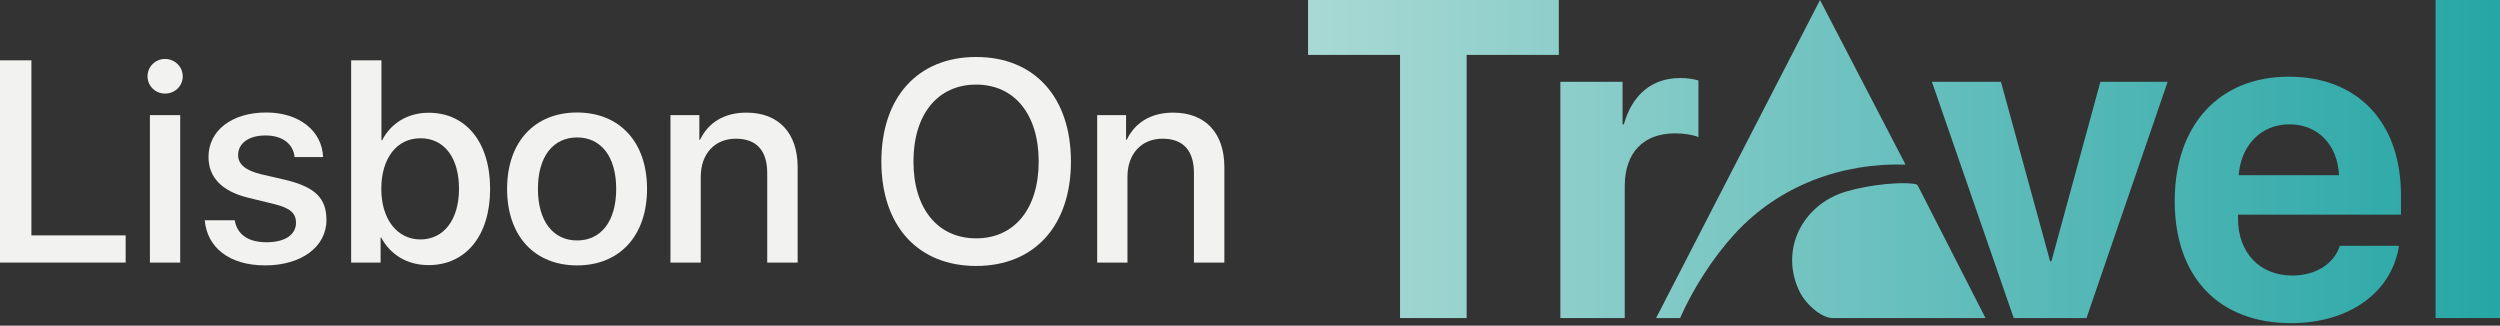 <svg xmlns="http://www.w3.org/2000/svg" width="261" height="34" viewBox="0 0 261 34" fill="none"><rect x="0" y="0" width="261" height="34" fill="#333333" stroke="none"/><path d="M13.118 27.413H0V6.299H3.279V24.573H13.118V27.412V27.413Z" fill="#F2F2F0"></path><path d="M15.402 7.968C15.402 6.958 16.222 6.154 17.232 6.154C18.243 6.154 19.078 6.958 19.078 7.968C19.078 8.978 18.258 9.769 17.232 9.769C16.207 9.769 15.402 8.964 15.402 7.968ZM15.65 12.021H18.813V27.414H15.65V12.021Z" fill="#F2F2F0"></path><path d="M27.801 11.744C31.227 11.744 33.627 13.661 33.73 16.397H30.758C30.611 15.006 29.484 14.143 27.713 14.143C25.942 14.143 24.859 14.978 24.859 16.191C24.859 17.142 25.62 17.786 27.216 18.181L29.807 18.781C32.91 19.528 34.081 20.698 34.081 22.965C34.081 25.774 31.46 27.706 27.683 27.706C23.906 27.706 21.623 25.818 21.373 22.994H24.505C24.755 24.472 25.897 25.291 27.828 25.291C29.76 25.291 30.903 24.501 30.903 23.258C30.903 22.277 30.318 21.736 28.707 21.326L25.954 20.654C23.173 19.981 21.768 18.531 21.768 16.382C21.768 13.631 24.198 11.744 27.799 11.744H27.801Z" fill="#F2F2F0"></path><path d="M39.794 24.794H39.735V27.413H36.66V6.299H39.823V14.639H39.895C40.818 12.853 42.574 11.771 44.756 11.771C48.636 11.771 51.169 14.844 51.169 19.716C51.169 24.588 48.651 27.677 44.743 27.677C42.488 27.677 40.747 26.579 39.794 24.794ZM39.808 19.716C39.808 22.921 41.491 24.998 43.893 24.998C46.295 24.998 47.919 22.978 47.919 19.716C47.919 16.454 46.382 14.434 43.893 14.434C41.403 14.434 39.808 16.542 39.808 19.716Z" fill="#F2F2F0"></path><path d="M52.94 19.718C52.94 14.772 55.853 11.744 60.246 11.744C64.638 11.744 67.551 14.774 67.551 19.718C67.551 24.663 64.651 27.707 60.246 27.707C55.84 27.707 52.94 24.678 52.94 19.718ZM64.331 19.718C64.331 16.309 62.72 14.349 60.246 14.349C57.771 14.349 56.16 16.309 56.16 19.718C56.16 23.127 57.771 25.103 60.246 25.103C62.72 25.103 64.331 23.142 64.331 19.718Z" fill="#F2F2F0"></path><path d="M69.996 12.021H73.012V14.597H73.085C73.919 12.84 75.559 11.758 77.93 11.758C81.328 11.758 83.274 13.924 83.274 17.449V27.414H80.098V18.064C80.098 15.753 79.015 14.48 76.819 14.48C74.623 14.48 73.159 16.06 73.159 18.445V27.414H69.996V12.021Z" fill="#F2F2F0"></path><path d="M111.806 16.865C111.806 23.581 107.985 27.765 101.91 27.765C95.834 27.765 92.014 23.581 92.014 16.865C92.014 10.149 95.819 5.949 101.91 5.949C108 5.949 111.806 10.149 111.806 16.865ZM95.365 16.865C95.365 21.781 97.899 24.883 101.91 24.883C105.921 24.883 108.439 21.781 108.439 16.865C108.439 11.949 105.921 8.832 101.91 8.832C97.899 8.832 95.365 11.934 95.365 16.865Z" fill="#F2F2F0"></path><path d="M114.545 12.021H117.561V14.597H117.633C118.468 12.84 120.108 11.758 122.479 11.758C125.876 11.758 127.823 13.924 127.823 17.449V27.414H124.647V18.064C124.647 15.753 123.564 14.48 121.368 14.48C119.172 14.48 117.707 16.06 117.707 18.445V27.414H114.545V12.021Z" fill="#F2F2F0"></path><path d="M146.164 33.205V5.73H136.563V3.93159e-07H162.741V5.73H153.117V33.205H146.164Z" fill="url(#paint0_linear_126_4336)"></path><path d="M162.902 8.538H169.395V12.979H169.533C170.408 9.85 172.503 8.146 175.404 8.146C176.187 8.146 176.855 8.261 177.316 8.4V14.313C176.763 14.083 175.842 13.922 174.875 13.922C171.56 13.922 169.625 15.948 169.625 19.422V33.206H162.902V8.538Z" fill="url(#paint1_linear_126_4336)"></path><path d="M217.83 33.205H210.232L201.691 8.537H208.898L214.032 27.268H214.17L219.281 8.537H226.304L217.83 33.205Z" fill="url(#paint2_linear_126_4336)"></path><path d="M250.455 25.658C249.718 30.49 245.298 33.735 239.196 33.735C231.598 33.735 227.04 28.88 227.04 20.987C227.04 13.094 231.644 8.008 238.943 8.008C246.242 8.008 250.662 12.864 250.662 20.366V22.414H233.648V22.828C233.648 26.349 235.881 28.765 239.311 28.765C241.775 28.765 243.663 27.545 244.284 25.659H250.455V25.658ZM233.717 18.294H244.192C244.054 15.142 242.005 12.979 239.012 12.979C236.019 12.979 233.947 15.211 233.717 18.294Z" fill="url(#paint3_linear_126_4336)"></path><path d="M254.276 0H261V33.205H254.276V0Z" fill="url(#paint4_linear_126_4336)"></path><path d="M172.897 33.205L190.011 0L198.94 17.186C192.216 16.98 185.726 19.402 181.158 24.36C178.849 26.866 176.762 30.119 175.401 33.206H172.897V33.205Z" fill="url(#paint5_linear_126_4336)"></path><path d="M207.288 33.205H191.345C190.075 33.205 188.505 31.666 187.951 30.589C185.829 26.465 187.849 21.866 192.052 20.229C193.931 19.499 197.718 18.948 199.702 19.179C199.943 19.207 200.14 19.195 200.259 19.456L207.288 33.204V33.205Z" fill="url(#paint6_linear_126_4336)"></path><defs><linearGradient id="paint0_linear_126_4336" x1="136.563" y1="16.868" x2="261" y2="16.868" gradientUnits="userSpaceOnUse"><stop stop-color="#A9D9D4"></stop><stop offset="1" stop-color="#26A6A6"></stop></linearGradient><linearGradient id="paint1_linear_126_4336" x1="136.563" y1="16.868" x2="261" y2="16.868" gradientUnits="userSpaceOnUse"><stop stop-color="#A9D9D4"></stop><stop offset="1" stop-color="#26A6A6"></stop></linearGradient><linearGradient id="paint2_linear_126_4336" x1="136.563" y1="16.868" x2="261" y2="16.868" gradientUnits="userSpaceOnUse"><stop stop-color="#A9D9D4"></stop><stop offset="1" stop-color="#26A6A6"></stop></linearGradient><linearGradient id="paint3_linear_126_4336" x1="136.563" y1="16.868" x2="261" y2="16.868" gradientUnits="userSpaceOnUse"><stop stop-color="#A9D9D4"></stop><stop offset="1" stop-color="#26A6A6"></stop></linearGradient><linearGradient id="paint4_linear_126_4336" x1="136.563" y1="16.868" x2="261" y2="16.868" gradientUnits="userSpaceOnUse"><stop stop-color="#A9D9D4"></stop><stop offset="1" stop-color="#26A6A6"></stop></linearGradient><linearGradient id="paint5_linear_126_4336" x1="136.563" y1="16.868" x2="261" y2="16.868" gradientUnits="userSpaceOnUse"><stop stop-color="#A9D9D4"></stop><stop offset="1" stop-color="#26A6A6"></stop></linearGradient><linearGradient id="paint6_linear_126_4336" x1="136.563" y1="16.868" x2="261" y2="16.868" gradientUnits="userSpaceOnUse"><stop stop-color="#A9D9D4"></stop><stop offset="1" stop-color="#26A6A6"></stop></linearGradient></defs></svg>